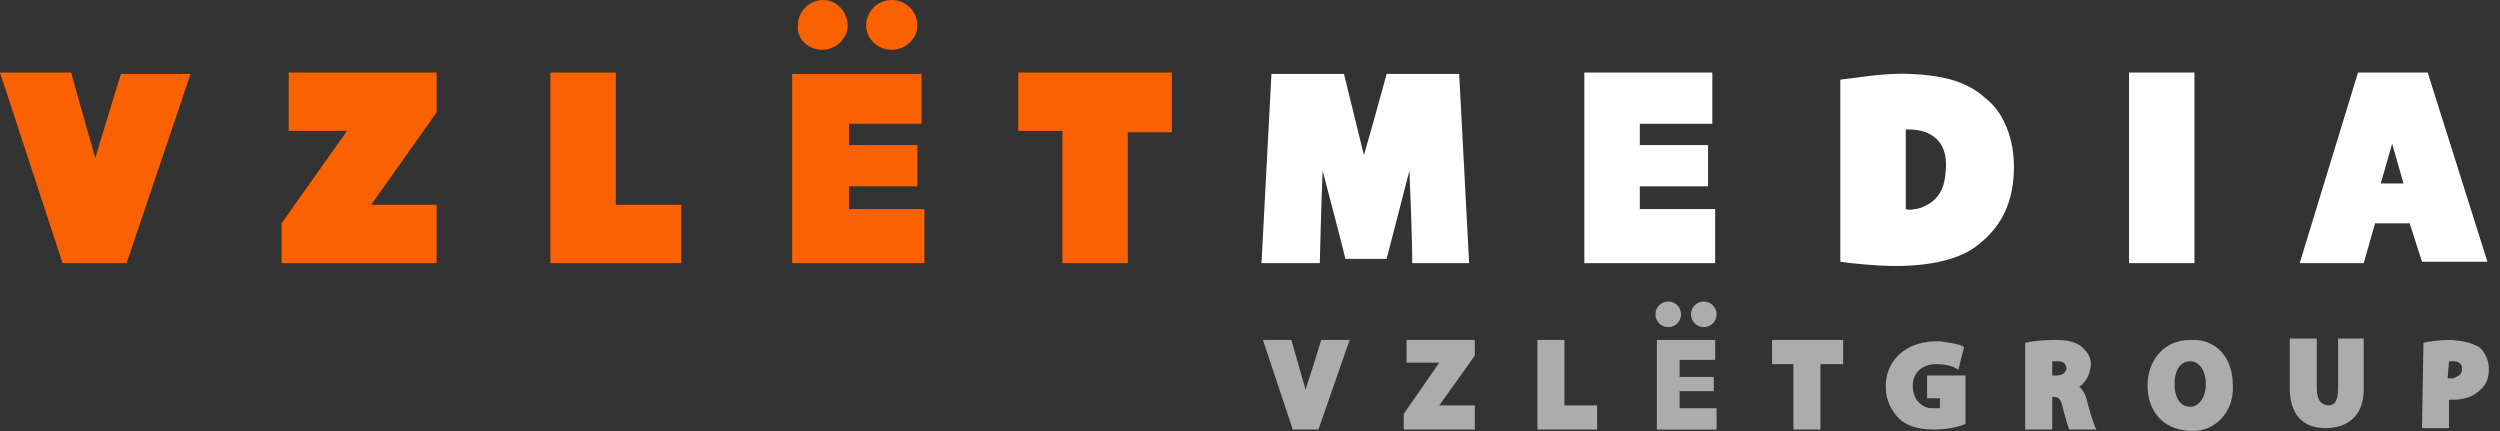 <svg width="174" height="30" viewBox="0 0 174 30" fill="none" xmlns="http://www.w3.org/2000/svg">
<rect x="0" y="0" width="174" height="30" fill="#333333" stroke="none"/>
<path d="M170.453 25.145C170.552 25.145 170.651 25.145 170.849 25.145C170.948 25.145 171.443 25.244 171.344 25.738C171.344 26.134 170.948 26.233 170.75 26.332C170.552 26.332 170.552 26.332 170.354 26.332L170.453 25.145ZM168.572 29.797H170.453V27.817C170.552 27.817 170.849 27.817 171.047 27.817C171.74 27.718 172.037 27.619 172.532 27.224C173.125 26.729 173.224 26.233 173.224 25.64C173.224 24.947 172.829 24.353 172.532 24.155C172.037 23.858 171.542 23.759 170.651 23.66C169.76 23.66 169.067 23.759 168.671 23.858L168.572 29.797ZM159.367 23.66V27.026C159.367 28.807 160.257 29.797 161.841 29.797C163.524 29.797 164.514 28.807 164.514 27.125V23.561H162.732V27.026C162.732 28.114 162.336 28.213 162.039 28.213C161.643 28.213 161.247 27.916 161.247 27.026V23.561H159.367V23.66ZM152.438 25.145C153.031 25.145 153.526 25.738 153.526 26.729C153.526 27.817 152.932 28.312 152.438 28.312C151.844 28.312 151.349 27.817 151.349 26.729C151.349 25.64 151.844 25.145 152.438 25.145ZM152.438 23.66C150.557 23.66 149.468 25.145 149.468 26.828C149.468 28.411 150.359 29.896 152.438 29.995C154.219 30.094 155.506 28.609 155.407 26.828C155.407 24.848 154.219 23.561 152.438 23.66ZM142.836 25.145C143.034 25.145 143.133 25.145 143.331 25.145C143.43 25.145 143.826 25.244 143.826 25.64C143.826 25.738 143.727 26.134 143.133 26.134H142.836V25.145ZM140.955 29.896H142.836V27.619C143.331 27.619 143.43 27.718 143.628 28.609C143.826 29.302 143.925 29.698 144.024 29.896H145.904C145.806 29.698 145.608 29.203 145.311 28.114C145.212 27.619 145.014 27.125 144.717 26.927C145.113 26.63 145.41 26.233 145.509 25.541C145.608 24.848 145.212 24.452 144.915 24.155C144.42 23.759 143.826 23.66 143.034 23.66C142.143 23.66 141.351 23.759 140.955 23.858V29.896ZM136.798 26.134H134.125V27.718H135.016V28.411C134.719 28.411 134.521 28.411 134.323 28.411C134.224 28.411 133.234 28.213 133.135 27.026C133.036 25.936 133.828 25.343 134.719 25.343C135.313 25.343 135.907 25.442 136.303 25.738L136.699 24.155C136.402 23.957 135.808 23.858 135.016 23.759C132.64 23.66 131.156 25.145 131.255 27.026C131.255 27.817 131.651 28.609 132.146 29.104C132.64 29.599 133.432 29.896 134.62 29.896C135.511 29.896 136.402 29.698 136.798 29.5V26.134Z" fill="#ACACAC"/>
<path d="M124.821 29.897H126.702V25.343H128.285V23.66H123.336V25.343H124.821V29.897ZM107.004 29.897H111.161V28.214H108.884V23.66H107.004V29.897ZM97.6 29.897H102.648V28.214H100.174L102.648 24.749V23.66H97.897V25.244H100.174L97.699 28.808V29.897H97.6ZM91.76 29.897L93.938 23.66H91.958C91.958 23.66 91.166 26.234 90.869 27.125L89.879 23.66H87.899L89.978 29.897H91.76Z" fill="#ACACAC"/>
<path d="M116.11 22.769C116.605 22.769 117 22.373 117 21.878C117 21.383 116.605 20.987 116.11 20.987C115.615 20.987 115.219 21.383 115.219 21.878C115.219 22.373 115.615 22.769 116.11 22.769Z" fill="#ACACAC"/>
<path d="M118.584 22.769C119.079 22.769 119.475 22.373 119.475 21.878C119.475 21.383 119.079 20.987 118.584 20.987C118.089 20.987 117.693 21.383 117.693 21.878C117.693 22.373 118.089 22.769 118.584 22.769Z" fill="#ACACAC"/>
<path d="M115.318 23.66V29.897H119.476V28.412H116.902V27.224H119.278V26.234H116.902V25.046H119.377V23.66H115.318Z" fill="#ACACAC"/>
<path d="M73.942 18.315H78.495V9.207H81.564V5.049H70.874V9.108H73.942V18.315ZM63.846 10.098H59.094V8.613H64.142V5.148H55.135V18.315H64.341V14.553H59.094V12.969H63.846V10.098ZM38.307 18.315H47.414V14.256H42.861V5.049H38.307V18.315ZM19.599 18.315H30.389V14.256H25.835L30.389 7.821V5.049H20.094V9.108H24.152L19.599 15.543V18.315ZM8.81 18.315L13.264 5.148H8.414L6.632 10.989C6.137 9.306 4.949 5.049 4.949 5.049H0L4.355 18.315H8.81Z" fill="#FC6100"/>
<path d="M57.214 3.465C58.203 3.465 58.995 2.673 58.995 1.782C58.995 0.792 58.203 0 57.313 0C56.323 0 55.531 0.792 55.531 1.782C55.432 2.673 56.224 3.465 57.214 3.465Z" fill="#FC6100"/>
<path d="M62.064 3.465C63.054 3.465 63.846 2.673 63.846 1.782C63.846 0.792 63.054 0 62.064 0C61.074 0 60.282 0.792 60.282 1.782C60.282 2.673 61.074 3.465 62.064 3.465Z" fill="#FC6100"/>
<path d="M165.701 12.771C165.701 12.771 165.701 12.771 166.493 9.999L167.285 12.771H165.701ZM167.681 15.444L168.572 18.216H173.125L168.968 5.049H164.118L160.059 18.315H164.514L165.305 15.543H167.681V15.444ZM148.181 18.315H152.734V5.049H148.181V18.315ZM132.64 9.009C132.937 9.009 133.333 9.009 133.729 9.108C134.818 9.405 135.61 10.197 135.412 11.979C135.313 14.058 133.828 14.355 133.729 14.454C133.432 14.553 132.838 14.652 132.64 14.553V9.009ZM128.087 18.216C128.681 18.315 130.562 18.513 131.947 18.513C134.422 18.513 136.501 18.018 137.689 17.028C139.074 15.939 140.064 14.454 140.163 11.979C140.262 9.603 139.371 7.722 138.183 6.831C137.095 5.841 135.61 5.247 132.937 5.148C131.155 5.049 129.077 5.445 128.087 5.544V18.216Z" fill="white"/>
<path d="M118.881 10.098H114.13V8.613H119.178V5.049H110.27V18.315H119.376V14.553H114.13V12.969H118.881V10.098Z" fill="white"/>
<path d="M98.292 18.314H102.252L101.559 5.148H96.51C96.51 5.148 95.323 9.503 94.927 10.79L93.541 5.148H88.493L87.8 18.314H91.858C91.858 18.314 91.957 14.057 92.056 11.879C93.64 17.918 93.64 18.017 93.64 18.017H96.51C96.51 18.017 97.203 15.344 98.094 11.879C98.292 16.235 98.292 18.314 98.292 18.314Z" fill="white"/>
</svg>
